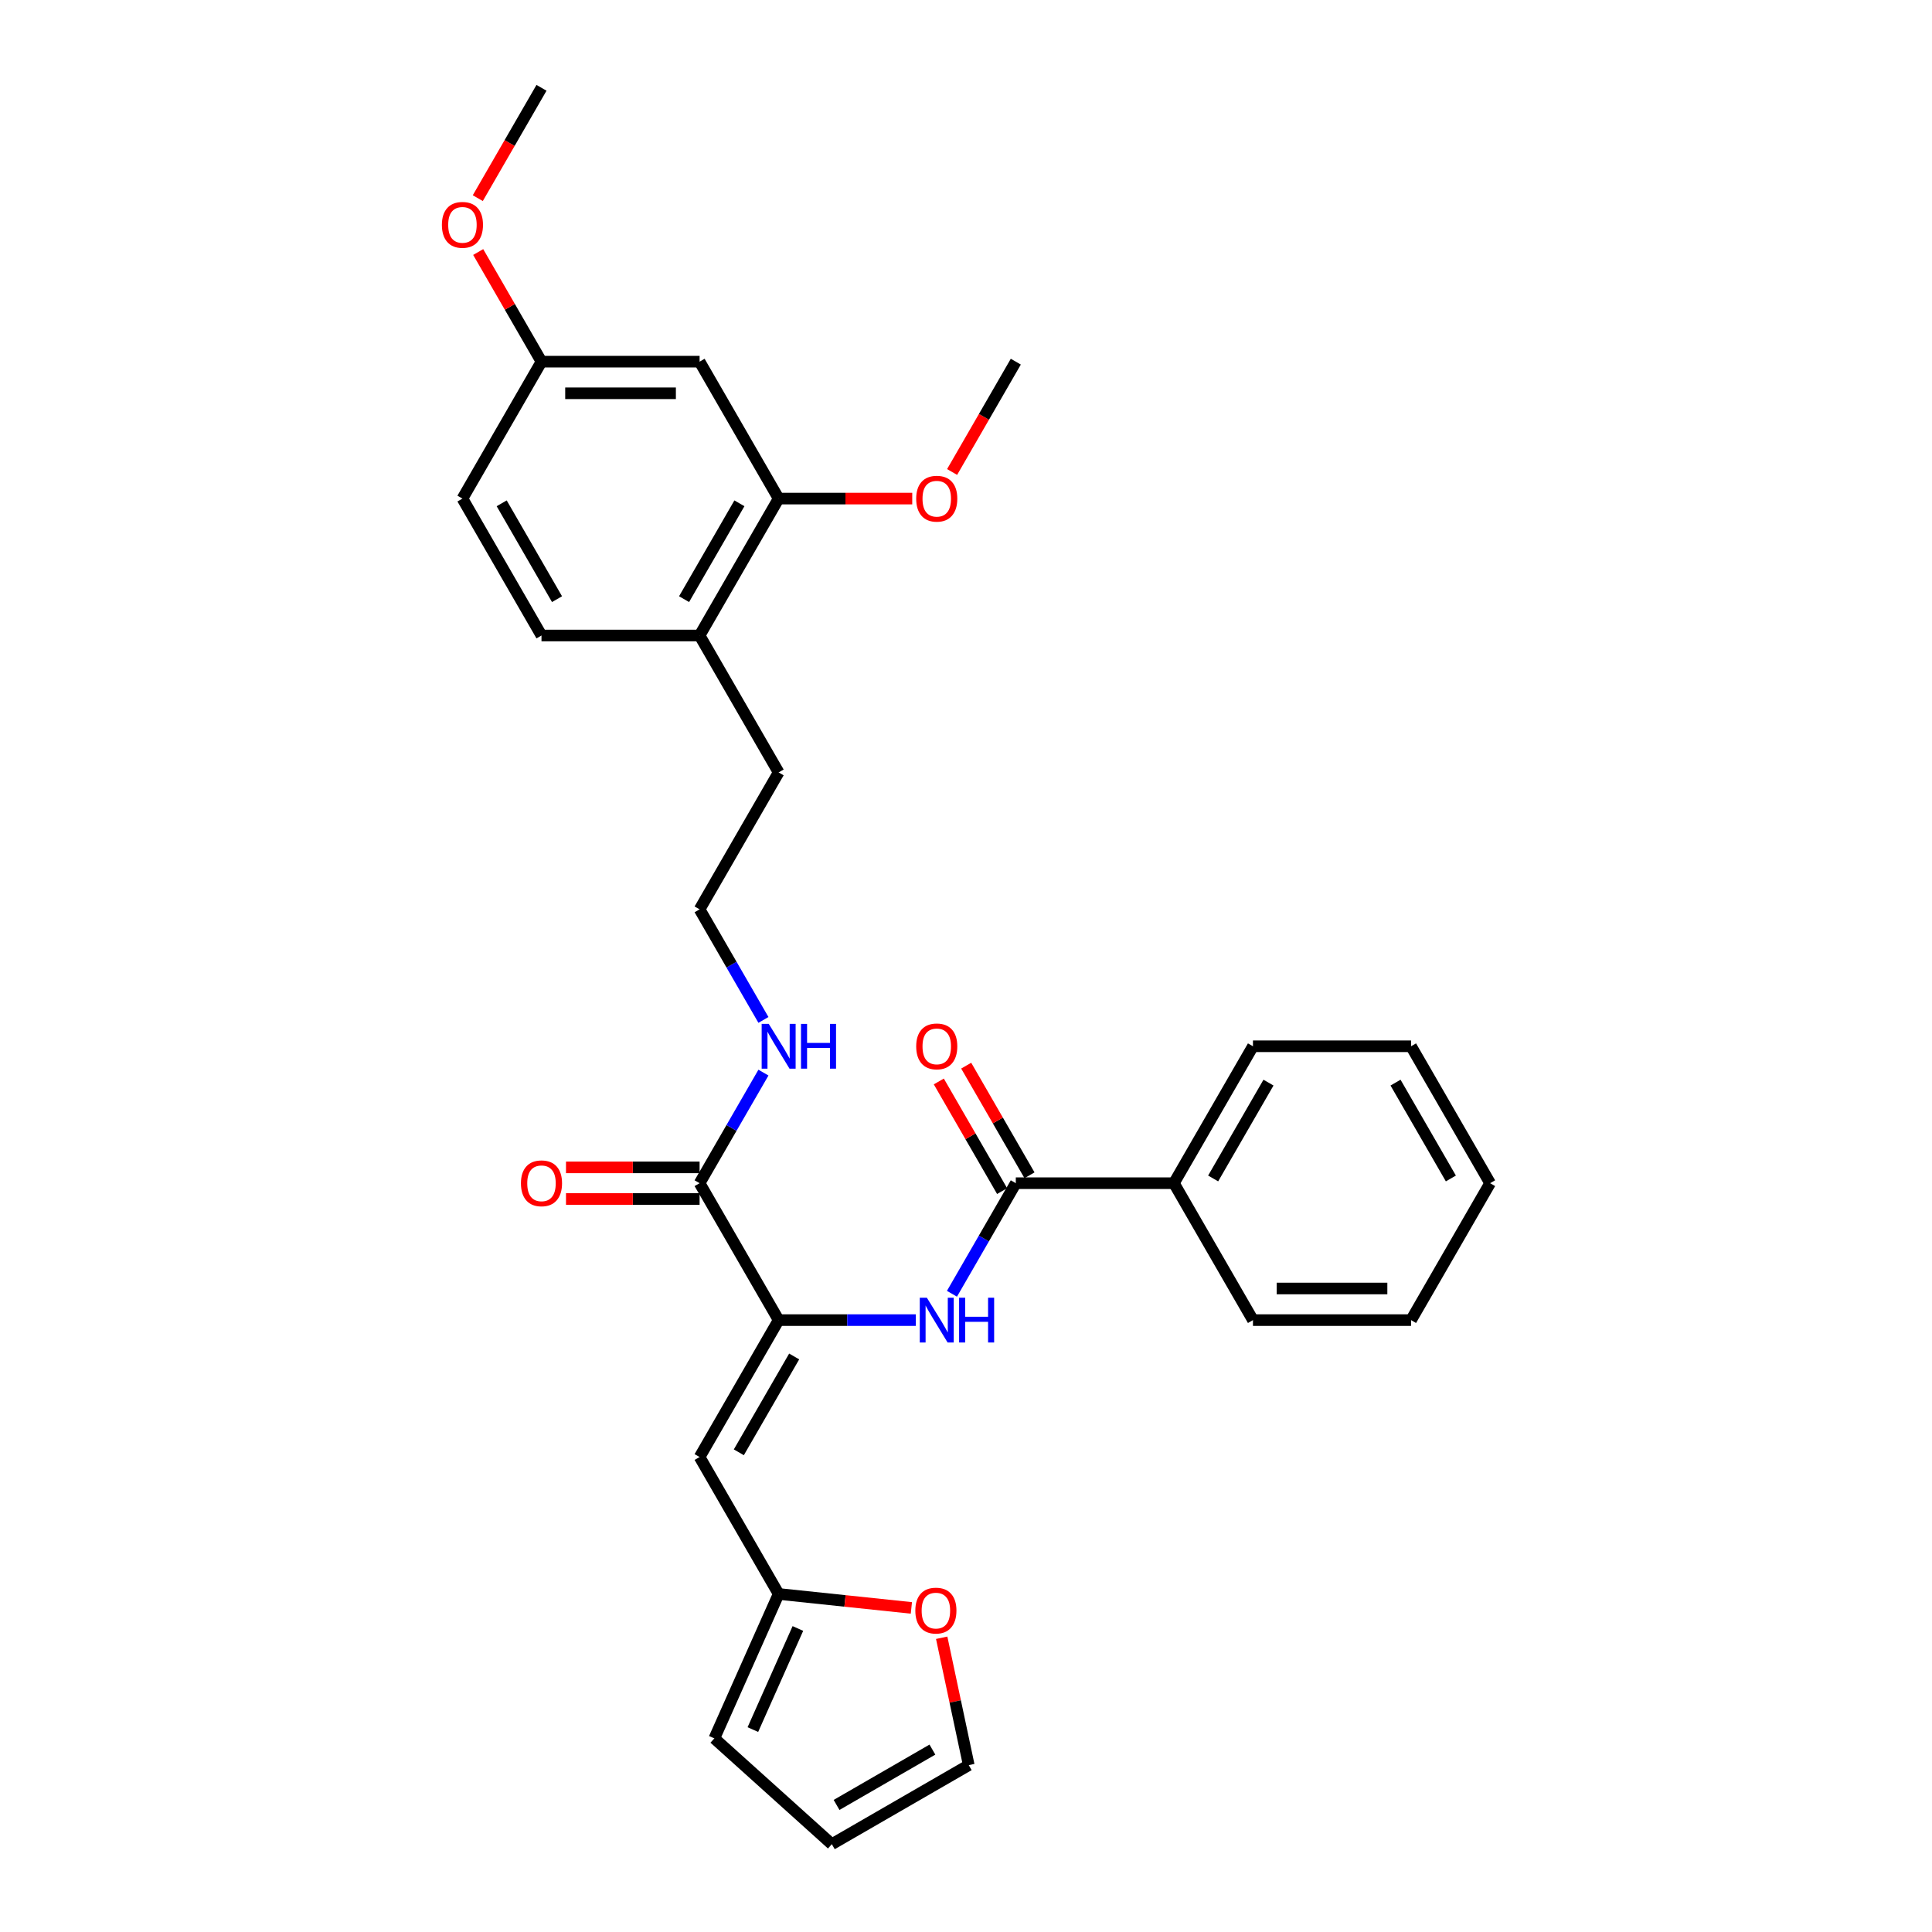 <?xml version='1.0' encoding='iso-8859-1'?>
<svg version='1.1' baseProfile='full'
              xmlns='http://www.w3.org/2000/svg'
                      xmlns:rdkit='http://www.rdkit.org/xml'
                      xmlns:xlink='http://www.w3.org/1999/xlink'
                  xml:space='preserve'
width='1000px' height='1000px' viewBox='0 0 1000 1000'>
<!-- END OF HEADER -->
<rect style='opacity:1.0;fill:#FFFFFF;stroke:none' width='1000' height='1000' x='0' y='0'> </rect>
<path class='bond-0' d='M 403.027,683.288 L 362.11,754.158' style='fill:none;fill-rule:evenodd;stroke:#000000;stroke-width:6px;stroke-linecap:butt;stroke-linejoin:miter;stroke-opacity:1' />
<path class='bond-0' d='M 411.063,702.102 L 382.421,751.711' style='fill:none;fill-rule:evenodd;stroke:#000000;stroke-width:6px;stroke-linecap:butt;stroke-linejoin:miter;stroke-opacity:1' />
<path class='bond-1' d='M 403.027,683.288 L 438.526,683.288' style='fill:none;fill-rule:evenodd;stroke:#000000;stroke-width:6px;stroke-linecap:butt;stroke-linejoin:miter;stroke-opacity:1' />
<path class='bond-1' d='M 438.526,683.288 L 474.026,683.288' style='fill:none;fill-rule:evenodd;stroke:#0000FF;stroke-width:6px;stroke-linecap:butt;stroke-linejoin:miter;stroke-opacity:1' />
<path class='bond-3' d='M 403.027,683.288 L 362.11,612.418' style='fill:none;fill-rule:evenodd;stroke:#000000;stroke-width:6px;stroke-linecap:butt;stroke-linejoin:miter;stroke-opacity:1' />
<path class='bond-4' d='M 362.11,754.158 L 403.027,825.029' style='fill:none;fill-rule:evenodd;stroke:#000000;stroke-width:6px;stroke-linecap:butt;stroke-linejoin:miter;stroke-opacity:1' />
<path class='bond-2' d='M 492.732,669.654 L 509.255,641.036' style='fill:none;fill-rule:evenodd;stroke:#0000FF;stroke-width:6px;stroke-linecap:butt;stroke-linejoin:miter;stroke-opacity:1' />
<path class='bond-2' d='M 509.255,641.036 L 525.778,612.418' style='fill:none;fill-rule:evenodd;stroke:#000000;stroke-width:6px;stroke-linecap:butt;stroke-linejoin:miter;stroke-opacity:1' />
<path class='bond-8' d='M 532.865,608.326 L 516.484,579.953' style='fill:none;fill-rule:evenodd;stroke:#000000;stroke-width:6px;stroke-linecap:butt;stroke-linejoin:miter;stroke-opacity:1' />
<path class='bond-8' d='M 516.484,579.953 L 500.103,551.58' style='fill:none;fill-rule:evenodd;stroke:#FF0000;stroke-width:6px;stroke-linecap:butt;stroke-linejoin:miter;stroke-opacity:1' />
<path class='bond-8' d='M 518.691,616.509 L 502.31,588.136' style='fill:none;fill-rule:evenodd;stroke:#000000;stroke-width:6px;stroke-linecap:butt;stroke-linejoin:miter;stroke-opacity:1' />
<path class='bond-8' d='M 502.31,588.136 L 485.928,559.763' style='fill:none;fill-rule:evenodd;stroke:#FF0000;stroke-width:6px;stroke-linecap:butt;stroke-linejoin:miter;stroke-opacity:1' />
<path class='bond-9' d='M 525.778,612.418 L 607.612,612.418' style='fill:none;fill-rule:evenodd;stroke:#000000;stroke-width:6px;stroke-linecap:butt;stroke-linejoin:miter;stroke-opacity:1' />
<path class='bond-12' d='M 362.11,604.234 L 327.535,604.234' style='fill:none;fill-rule:evenodd;stroke:#000000;stroke-width:6px;stroke-linecap:butt;stroke-linejoin:miter;stroke-opacity:1' />
<path class='bond-12' d='M 327.535,604.234 L 292.96,604.234' style='fill:none;fill-rule:evenodd;stroke:#FF0000;stroke-width:6px;stroke-linecap:butt;stroke-linejoin:miter;stroke-opacity:1' />
<path class='bond-12' d='M 362.11,620.601 L 327.535,620.601' style='fill:none;fill-rule:evenodd;stroke:#000000;stroke-width:6px;stroke-linecap:butt;stroke-linejoin:miter;stroke-opacity:1' />
<path class='bond-12' d='M 327.535,620.601 L 292.96,620.601' style='fill:none;fill-rule:evenodd;stroke:#FF0000;stroke-width:6px;stroke-linecap:butt;stroke-linejoin:miter;stroke-opacity:1' />
<path class='bond-15' d='M 362.11,612.418 L 378.632,583.799' style='fill:none;fill-rule:evenodd;stroke:#000000;stroke-width:6px;stroke-linecap:butt;stroke-linejoin:miter;stroke-opacity:1' />
<path class='bond-15' d='M 378.632,583.799 L 395.155,555.181' style='fill:none;fill-rule:evenodd;stroke:#0000FF;stroke-width:6px;stroke-linecap:butt;stroke-linejoin:miter;stroke-opacity:1' />
<path class='bond-7' d='M 403.027,825.029 L 437.377,828.639' style='fill:none;fill-rule:evenodd;stroke:#000000;stroke-width:6px;stroke-linecap:butt;stroke-linejoin:miter;stroke-opacity:1' />
<path class='bond-7' d='M 437.377,828.639 L 471.728,832.249' style='fill:none;fill-rule:evenodd;stroke:#FF0000;stroke-width:6px;stroke-linecap:butt;stroke-linejoin:miter;stroke-opacity:1' />
<path class='bond-11' d='M 403.027,825.029 L 369.742,899.788' style='fill:none;fill-rule:evenodd;stroke:#000000;stroke-width:6px;stroke-linecap:butt;stroke-linejoin:miter;stroke-opacity:1' />
<path class='bond-11' d='M 412.986,842.9 L 389.686,895.231' style='fill:none;fill-rule:evenodd;stroke:#000000;stroke-width:6px;stroke-linecap:butt;stroke-linejoin:miter;stroke-opacity:1' />
<path class='bond-5' d='M 403.027,258.066 L 362.11,328.936' style='fill:none;fill-rule:evenodd;stroke:#000000;stroke-width:6px;stroke-linecap:butt;stroke-linejoin:miter;stroke-opacity:1' />
<path class='bond-5' d='M 382.715,260.513 L 354.073,310.122' style='fill:none;fill-rule:evenodd;stroke:#000000;stroke-width:6px;stroke-linecap:butt;stroke-linejoin:miter;stroke-opacity:1' />
<path class='bond-6' d='M 403.027,258.066 L 362.11,187.195' style='fill:none;fill-rule:evenodd;stroke:#000000;stroke-width:6px;stroke-linecap:butt;stroke-linejoin:miter;stroke-opacity:1' />
<path class='bond-19' d='M 403.027,258.066 L 437.602,258.066' style='fill:none;fill-rule:evenodd;stroke:#000000;stroke-width:6px;stroke-linecap:butt;stroke-linejoin:miter;stroke-opacity:1' />
<path class='bond-19' d='M 437.602,258.066 L 472.176,258.066' style='fill:none;fill-rule:evenodd;stroke:#FF0000;stroke-width:6px;stroke-linecap:butt;stroke-linejoin:miter;stroke-opacity:1' />
<path class='bond-32' d='M 362.11,187.195 L 280.276,187.195' style='fill:none;fill-rule:evenodd;stroke:#000000;stroke-width:6px;stroke-linecap:butt;stroke-linejoin:miter;stroke-opacity:1' />
<path class='bond-32' d='M 349.835,203.562 L 292.551,203.562' style='fill:none;fill-rule:evenodd;stroke:#000000;stroke-width:6px;stroke-linecap:butt;stroke-linejoin:miter;stroke-opacity:1' />
<path class='bond-13' d='M 487.415,847.707 L 494.421,880.668' style='fill:none;fill-rule:evenodd;stroke:#FF0000;stroke-width:6px;stroke-linecap:butt;stroke-linejoin:miter;stroke-opacity:1' />
<path class='bond-13' d='M 494.421,880.668 L 501.427,913.628' style='fill:none;fill-rule:evenodd;stroke:#000000;stroke-width:6px;stroke-linecap:butt;stroke-linejoin:miter;stroke-opacity:1' />
<path class='bond-23' d='M 607.612,612.418 L 648.529,541.547' style='fill:none;fill-rule:evenodd;stroke:#000000;stroke-width:6px;stroke-linecap:butt;stroke-linejoin:miter;stroke-opacity:1' />
<path class='bond-23' d='M 627.923,609.97 L 656.565,560.361' style='fill:none;fill-rule:evenodd;stroke:#000000;stroke-width:6px;stroke-linecap:butt;stroke-linejoin:miter;stroke-opacity:1' />
<path class='bond-24' d='M 607.612,612.418 L 648.529,683.288' style='fill:none;fill-rule:evenodd;stroke:#000000;stroke-width:6px;stroke-linecap:butt;stroke-linejoin:miter;stroke-opacity:1' />
<path class='bond-10' d='M 362.11,328.936 L 403.027,399.806' style='fill:none;fill-rule:evenodd;stroke:#000000;stroke-width:6px;stroke-linecap:butt;stroke-linejoin:miter;stroke-opacity:1' />
<path class='bond-16' d='M 362.11,328.936 L 280.276,328.936' style='fill:none;fill-rule:evenodd;stroke:#000000;stroke-width:6px;stroke-linecap:butt;stroke-linejoin:miter;stroke-opacity:1' />
<path class='bond-14' d='M 369.742,899.788 L 430.556,954.545' style='fill:none;fill-rule:evenodd;stroke:#000000;stroke-width:6px;stroke-linecap:butt;stroke-linejoin:miter;stroke-opacity:1' />
<path class='bond-30' d='M 501.427,913.628 L 430.556,954.545' style='fill:none;fill-rule:evenodd;stroke:#000000;stroke-width:6px;stroke-linecap:butt;stroke-linejoin:miter;stroke-opacity:1' />
<path class='bond-30' d='M 482.613,905.592 L 433.003,934.234' style='fill:none;fill-rule:evenodd;stroke:#000000;stroke-width:6px;stroke-linecap:butt;stroke-linejoin:miter;stroke-opacity:1' />
<path class='bond-20' d='M 395.155,527.914 L 378.632,499.295' style='fill:none;fill-rule:evenodd;stroke:#0000FF;stroke-width:6px;stroke-linecap:butt;stroke-linejoin:miter;stroke-opacity:1' />
<path class='bond-20' d='M 378.632,499.295 L 362.11,470.677' style='fill:none;fill-rule:evenodd;stroke:#000000;stroke-width:6px;stroke-linecap:butt;stroke-linejoin:miter;stroke-opacity:1' />
<path class='bond-18' d='M 280.276,328.936 L 239.359,258.066' style='fill:none;fill-rule:evenodd;stroke:#000000;stroke-width:6px;stroke-linecap:butt;stroke-linejoin:miter;stroke-opacity:1' />
<path class='bond-18' d='M 288.312,310.122 L 259.67,260.513' style='fill:none;fill-rule:evenodd;stroke:#000000;stroke-width:6px;stroke-linecap:butt;stroke-linejoin:miter;stroke-opacity:1' />
<path class='bond-17' d='M 280.276,187.195 L 239.359,258.066' style='fill:none;fill-rule:evenodd;stroke:#000000;stroke-width:6px;stroke-linecap:butt;stroke-linejoin:miter;stroke-opacity:1' />
<path class='bond-21' d='M 280.276,187.195 L 263.894,158.822' style='fill:none;fill-rule:evenodd;stroke:#000000;stroke-width:6px;stroke-linecap:butt;stroke-linejoin:miter;stroke-opacity:1' />
<path class='bond-21' d='M 263.894,158.822 L 247.513,130.449' style='fill:none;fill-rule:evenodd;stroke:#FF0000;stroke-width:6px;stroke-linecap:butt;stroke-linejoin:miter;stroke-opacity:1' />
<path class='bond-25' d='M 492.808,244.301 L 509.293,215.748' style='fill:none;fill-rule:evenodd;stroke:#FF0000;stroke-width:6px;stroke-linecap:butt;stroke-linejoin:miter;stroke-opacity:1' />
<path class='bond-25' d='M 509.293,215.748 L 525.778,187.195' style='fill:none;fill-rule:evenodd;stroke:#000000;stroke-width:6px;stroke-linecap:butt;stroke-linejoin:miter;stroke-opacity:1' />
<path class='bond-22' d='M 362.11,470.677 L 403.027,399.806' style='fill:none;fill-rule:evenodd;stroke:#000000;stroke-width:6px;stroke-linecap:butt;stroke-linejoin:miter;stroke-opacity:1' />
<path class='bond-26' d='M 247.305,102.56 L 263.791,74.007' style='fill:none;fill-rule:evenodd;stroke:#FF0000;stroke-width:6px;stroke-linecap:butt;stroke-linejoin:miter;stroke-opacity:1' />
<path class='bond-26' d='M 263.791,74.007 L 280.276,45.455' style='fill:none;fill-rule:evenodd;stroke:#000000;stroke-width:6px;stroke-linecap:butt;stroke-linejoin:miter;stroke-opacity:1' />
<path class='bond-27' d='M 648.529,541.547 L 730.363,541.547' style='fill:none;fill-rule:evenodd;stroke:#000000;stroke-width:6px;stroke-linecap:butt;stroke-linejoin:miter;stroke-opacity:1' />
<path class='bond-28' d='M 648.529,683.288 L 730.363,683.288' style='fill:none;fill-rule:evenodd;stroke:#000000;stroke-width:6px;stroke-linecap:butt;stroke-linejoin:miter;stroke-opacity:1' />
<path class='bond-28' d='M 660.804,666.921 L 718.088,666.921' style='fill:none;fill-rule:evenodd;stroke:#000000;stroke-width:6px;stroke-linecap:butt;stroke-linejoin:miter;stroke-opacity:1' />
<path class='bond-31' d='M 730.363,541.547 L 771.28,612.418' style='fill:none;fill-rule:evenodd;stroke:#000000;stroke-width:6px;stroke-linecap:butt;stroke-linejoin:miter;stroke-opacity:1' />
<path class='bond-31' d='M 722.326,560.361 L 750.968,609.97' style='fill:none;fill-rule:evenodd;stroke:#000000;stroke-width:6px;stroke-linecap:butt;stroke-linejoin:miter;stroke-opacity:1' />
<path class='bond-29' d='M 730.363,683.288 L 771.28,612.418' style='fill:none;fill-rule:evenodd;stroke:#000000;stroke-width:6px;stroke-linecap:butt;stroke-linejoin:miter;stroke-opacity:1' />
<path  class='atom-2' d='M 479.738 671.7
L 487.332 683.975
Q 488.085 685.186, 489.296 687.38
Q 490.507 689.573, 490.573 689.704
L 490.573 671.7
L 493.65 671.7
L 493.65 694.876
L 490.475 694.876
L 482.324 681.455
Q 481.375 679.884, 480.36 678.083
Q 479.378 676.283, 479.083 675.726
L 479.083 694.876
L 476.072 694.876
L 476.072 671.7
L 479.738 671.7
' fill='#0000FF'/>
<path  class='atom-2' d='M 496.432 671.7
L 499.574 671.7
L 499.574 681.553
L 511.424 681.553
L 511.424 671.7
L 514.566 671.7
L 514.566 694.876
L 511.424 694.876
L 511.424 684.172
L 499.574 684.172
L 499.574 694.876
L 496.432 694.876
L 496.432 671.7
' fill='#0000FF'/>
<path  class='atom-8' d='M 473.774 833.648
Q 473.774 828.083, 476.524 824.974
Q 479.273 821.864, 484.412 821.864
Q 489.552 821.864, 492.301 824.974
Q 495.051 828.083, 495.051 833.648
Q 495.051 839.278, 492.268 842.486
Q 489.486 845.661, 484.412 845.661
Q 479.306 845.661, 476.524 842.486
Q 473.774 839.311, 473.774 833.648
M 484.412 843.043
Q 487.948 843.043, 489.846 840.686
Q 491.777 838.296, 491.777 833.648
Q 491.777 829.098, 489.846 826.807
Q 487.948 824.483, 484.412 824.483
Q 480.877 824.483, 478.946 826.774
Q 477.047 829.065, 477.047 833.648
Q 477.047 838.329, 478.946 840.686
Q 480.877 843.043, 484.412 843.043
' fill='#FF0000'/>
<path  class='atom-9' d='M 474.222 541.613
Q 474.222 536.048, 476.972 532.938
Q 479.722 529.829, 484.861 529.829
Q 490 529.829, 492.75 532.938
Q 495.499 536.048, 495.499 541.613
Q 495.499 547.243, 492.717 550.451
Q 489.934 553.626, 484.861 553.626
Q 479.754 553.626, 476.972 550.451
Q 474.222 547.276, 474.222 541.613
M 484.861 551.007
Q 488.396 551.007, 490.294 548.65
Q 492.226 546.261, 492.226 541.613
Q 492.226 537.063, 490.294 534.771
Q 488.396 532.447, 484.861 532.447
Q 481.325 532.447, 479.394 534.739
Q 477.496 537.03, 477.496 541.613
Q 477.496 546.294, 479.394 548.65
Q 481.325 551.007, 484.861 551.007
' fill='#FF0000'/>
<path  class='atom-13' d='M 269.637 612.483
Q 269.637 606.918, 272.387 603.809
Q 275.136 600.699, 280.276 600.699
Q 285.415 600.699, 288.164 603.809
Q 290.914 606.918, 290.914 612.483
Q 290.914 618.113, 288.132 621.321
Q 285.349 624.496, 280.276 624.496
Q 275.169 624.496, 272.387 621.321
Q 269.637 618.146, 269.637 612.483
M 280.276 621.878
Q 283.811 621.878, 285.709 619.521
Q 287.641 617.131, 287.641 612.483
Q 287.641 607.933, 285.709 605.642
Q 283.811 603.318, 280.276 603.318
Q 276.74 603.318, 274.809 605.609
Q 272.91 607.9, 272.91 612.483
Q 272.91 617.164, 274.809 619.521
Q 276.74 621.878, 280.276 621.878
' fill='#FF0000'/>
<path  class='atom-16' d='M 397.904 529.959
L 405.498 542.235
Q 406.251 543.446, 407.462 545.639
Q 408.673 547.832, 408.739 547.963
L 408.739 529.959
L 411.816 529.959
L 411.816 553.135
L 408.64 553.135
L 400.49 539.714
Q 399.541 538.143, 398.526 536.343
Q 397.544 534.542, 397.249 533.986
L 397.249 553.135
L 394.238 553.135
L 394.238 529.959
L 397.904 529.959
' fill='#0000FF'/>
<path  class='atom-16' d='M 414.598 529.959
L 417.74 529.959
L 417.74 539.812
L 429.59 539.812
L 429.59 529.959
L 432.732 529.959
L 432.732 553.135
L 429.59 553.135
L 429.59 542.431
L 417.74 542.431
L 417.74 553.135
L 414.598 553.135
L 414.598 529.959
' fill='#0000FF'/>
<path  class='atom-20' d='M 474.222 258.131
Q 474.222 252.566, 476.972 249.457
Q 479.722 246.347, 484.861 246.347
Q 490 246.347, 492.75 249.457
Q 495.499 252.566, 495.499 258.131
Q 495.499 263.761, 492.717 266.969
Q 489.934 270.144, 484.861 270.144
Q 479.754 270.144, 476.972 266.969
Q 474.222 263.794, 474.222 258.131
M 484.861 267.526
Q 488.396 267.526, 490.294 265.169
Q 492.226 262.779, 492.226 258.131
Q 492.226 253.581, 490.294 251.29
Q 488.396 248.966, 484.861 248.966
Q 481.325 248.966, 479.394 251.257
Q 477.496 253.548, 477.496 258.131
Q 477.496 262.812, 479.394 265.169
Q 481.325 267.526, 484.861 267.526
' fill='#FF0000'/>
<path  class='atom-22' d='M 228.72 116.39
Q 228.72 110.826, 231.47 107.716
Q 234.219 104.606, 239.359 104.606
Q 244.498 104.606, 247.247 107.716
Q 249.997 110.826, 249.997 116.39
Q 249.997 122.021, 247.215 125.228
Q 244.432 128.404, 239.359 128.404
Q 234.252 128.404, 231.47 125.228
Q 228.72 122.053, 228.72 116.39
M 239.359 125.785
Q 242.894 125.785, 244.792 123.428
Q 246.724 121.039, 246.724 116.39
Q 246.724 111.84, 244.792 109.549
Q 242.894 107.225, 239.359 107.225
Q 235.823 107.225, 233.892 109.516
Q 231.993 111.808, 231.993 116.39
Q 231.993 121.071, 233.892 123.428
Q 235.823 125.785, 239.359 125.785
' fill='#FF0000'/>
</svg>
